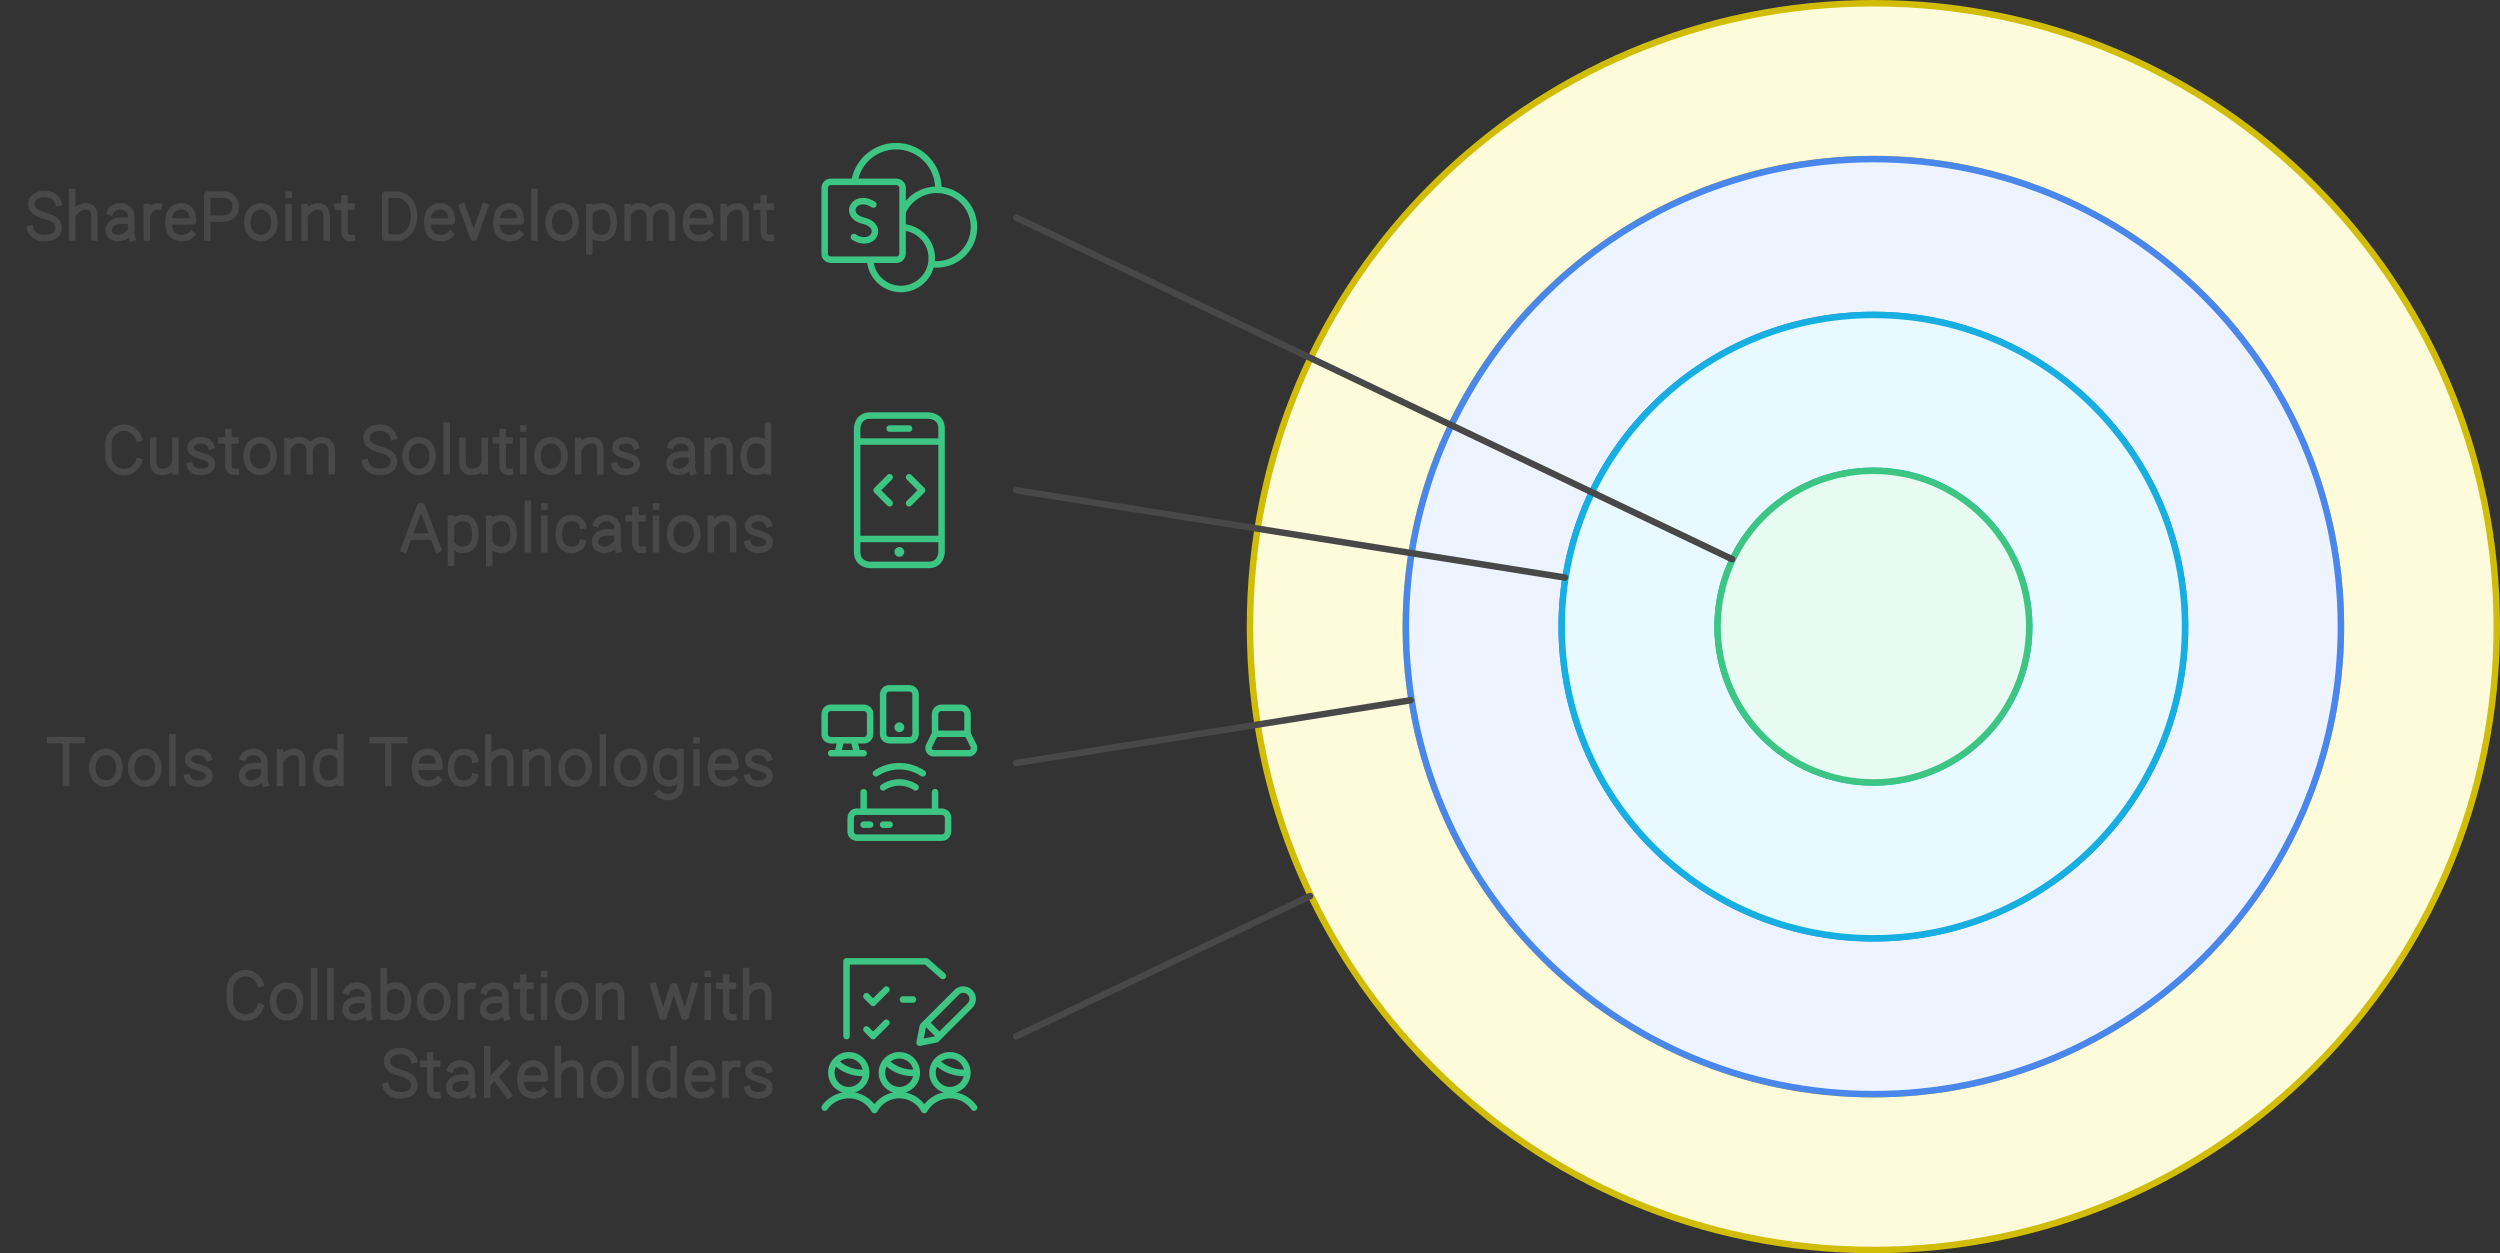 <svg width="770" height="386" viewBox="0 0 770 386" style="fill:none;stroke:none;fill-rule:evenodd;clip-rule:evenodd;stroke-linecap:round;stroke-linejoin:round;stroke-miterlimit:1.5;" version="1.1" xmlns="http://www.w3.org/2000/svg" xmlns:xlink="http://www.w3.org/1999/xlink"><rect x="0" y="0" width="770" height="386" fill="#333333" stroke="none"/><g id="blend" mix-blend-mode="multiply"><g id="g-root-4.Vector_sy_1lt1gm01kchpfx" data-item-order="-175100" transform="matrix(1, 0, 0, 1, 384, 0)"><g id="4.Vector_sy_1lt1gm01kchpfx-fill" stroke="none" fill="#FEFBDB" transform="matrix(1, 0, 0, 1, -11, -11)"><g xmlns="http://www.w3.org/2000/svg" transform="translate(-432, -72)"><path d="M828 276C828 382.039 742.039 468 636 468C529.961 468 444 382.039 444 276C444 169.961 529.961 84 636 84C742.039 84 828 169.961 828 276ZM636 420C715.529 420 780 355.529 780 276C780 196.471 715.529 132 636 132C556.471 132 492 196.471 492 276C492 355.529 556.471 420 636 420Z"></path></g></g><g id="4.Vector_sy_1lt1gm01kchpfx-stroke" fill="none" stroke-linecap="round" stroke-linejoin="round" stroke-miterlimit="1.5" stroke="#D1BD08" stroke-width="2" transform="matrix(1, 0, 0, 1, -11, -11)"><g xmlns="http://www.w3.org/2000/svg" transform="translate(-432, -72)"><path d="M828 276C828 382.039 742.039 468 636 468C529.961 468 444 382.039 444 276C444 169.961 529.961 84 636 84C742.039 84 828 169.961 828 276ZM636 420C715.529 420 780 355.529 780 276C780 196.471 715.529 132 636 132C556.471 132 492 196.471 492 276C492 355.529 556.471 420 636 420Z"></path></g></g></g><g id="g-root-3.Vector_sy_1uooguw1kchon8" data-item-order="-175098" transform="matrix(1, 0, 0, 1, 432, 48)"><g id="3.Vector_sy_1uooguw1kchon8-fill" stroke="none" fill="#EDF4FF" transform="matrix(1, 0, 0, 1, -11, -11)"><g xmlns="http://www.w3.org/2000/svg" transform="translate(-480, -120)"><path d="M780 276C780 355.529 715.529 420 636 420C556.471 420 492 355.529 492 276C492 196.471 556.471 132 636 132C715.529 132 780 196.471 780 276ZM636 372C689.019 372 732 329.019 732 276C732 222.981 689.019 180 636 180C582.981 180 540 222.981 540 276C540 329.019 582.981 372 636 372Z"></path></g></g><g id="3.Vector_sy_1uooguw1kchon8-stroke" fill="none" stroke-linecap="round" stroke-linejoin="round" stroke-miterlimit="1.5" stroke="#4987EC" stroke-width="2" transform="matrix(1, 0, 0, 1, -11, -11)"><g xmlns="http://www.w3.org/2000/svg" transform="translate(-480, -120)"><path d="M780 276C780 355.529 715.529 420 636 420C556.471 420 492 355.529 492 276C492 196.471 556.471 132 636 132C715.529 132 780 196.471 780 276ZM636 372C689.019 372 732 329.019 732 276C732 222.981 689.019 180 636 180C582.981 180 540 222.981 540 276C540 329.019 582.981 372 636 372Z"></path></g></g></g><g id="g-root-2.Vector_sy_1uooguw1kchon7" data-item-order="-175096" transform="matrix(1, 0, 0, 1, 480, 96)"><g id="2.Vector_sy_1uooguw1kchon7-fill" stroke="none" fill="#E8F9FF" transform="matrix(1, 0, 0, 1, -11, -11)"><g xmlns="http://www.w3.org/2000/svg" transform="translate(-528, -168)"><path d="M732 276C732 329.019 689.019 372 636 372C582.981 372 540 329.019 540 276C540 222.981 582.981 180 636 180C689.019 180 732 222.981 732 276ZM636 324C662.51 324 684 302.51 684 276C684 249.49 662.51 228 636 228C609.49 228 588 249.49 588 276C588 302.51 609.49 324 636 324Z"></path></g></g><g id="2.Vector_sy_1uooguw1kchon7-stroke" fill="none" stroke-linecap="round" stroke-linejoin="round" stroke-miterlimit="1.5" stroke="#17AEE1" stroke-width="2" transform="matrix(1, 0, 0, 1, -11, -11)"><g xmlns="http://www.w3.org/2000/svg" transform="translate(-528, -168)"><path d="M732 276C732 329.019 689.019 372 636 372C582.981 372 540 329.019 540 276C540 222.981 582.981 180 636 180C689.019 180 732 222.981 732 276ZM636 324C662.51 324 684 302.51 684 276C684 249.49 662.51 228 636 228C609.49 228 588 249.49 588 276C588 302.51 609.49 324 636 324Z"></path></g></g></g><g id="g-root-1.Vector_sy_3dx081kcho22" data-item-order="-175094" transform="matrix(1, 0, 0, 1, 528, 144)"><g id="1.Vector_sy_3dx081kcho22-fill" stroke="none" fill="#E7FBF2" transform="matrix(1, 0, 0, 1, -11, -11)"><g xmlns="http://www.w3.org/2000/svg" transform="translate(-576, -216)"><path d="M684 276C684 302.51 662.51 324 636 324C609.49 324 588 302.51 588 276C588 249.49 609.49 228 636 228C662.51 228 684 249.49 684 276Z"></path></g></g><g id="1.Vector_sy_3dx081kcho22-stroke" fill="none" stroke-linecap="round" stroke-linejoin="round" stroke-miterlimit="1.5" stroke="#3CC583" stroke-width="2" transform="matrix(1, 0, 0, 1, -11, -11)"><g xmlns="http://www.w3.org/2000/svg" transform="translate(-576, -216)"><path d="M684 276C684 302.51 662.51 324 636 324C609.49 324 588 302.51 588 276C588 249.49 609.49 228 636 228C662.51 228 684 249.49 684 276Z"></path></g></g></g><g id="g-root--1.line_sy_hu1gew1kchoum" data-item-order="-175091" transform="matrix(1, 0, 0, 1, 312, 66)"><g id="-1.line_sy_hu1gew1kchoum-stroke" fill="none" stroke-linecap="round" stroke-linejoin="round" stroke-miterlimit="1.5" stroke="#484848" stroke-width="2" transform="matrix(1, 0, 0, 1, -11, -11)"><g xmlns="http://www.w3.org/2000/svg" transform="translate(-360, -138)"><path d="M372 150L592.5 255.239"></path></g></g></g><g id="g-root--1.line_1_sy_de7yag1kchpmv" data-item-order="-175089" transform="matrix(1, 0, 0, 1, 312, 150.001)"><g id="-1.line_1_sy_de7yag1kchpmv-stroke" fill="none" stroke-linecap="round" stroke-linejoin="round" stroke-miterlimit="1.5" stroke="#484848" stroke-width="2" transform="matrix(1, 0, 0, 1, -11, -11.001)"><g xmlns="http://www.w3.org/2000/svg" transform="translate(-360, -222)"><path d="M372 234.001L541 260.887"></path></g></g></g><g id="g-root--1.line_2_sy_8yeg601kchqf4" data-item-order="-175087" transform="matrix(1, 0, 0, 1, 312, 214.671)"><g id="-1.line_2_sy_8yeg601kchqf4-stroke" fill="none" stroke-linecap="round" stroke-linejoin="round" stroke-miterlimit="1.5" stroke="#484848" stroke-width="2" transform="matrix(1, 0, 0, 1, -11, -11.671)"><g xmlns="http://www.w3.org/2000/svg" transform="translate(-360, -286)"><path d="M372 318.002L493.5 298.671"></path></g></g></g><g id="g-root--1.line_3_sy_3dx081kcho21" data-item-order="-175085" transform="matrix(1, 0, 0, 1, 312, 275)"><g id="-1.line_3_sy_3dx081kcho21-stroke" fill="none" stroke-linecap="round" stroke-linejoin="round" stroke-miterlimit="1.5" stroke="#484848" stroke-width="2" transform="matrix(1, 0, 0, 1, -11, -11)"><g xmlns="http://www.w3.org/2000/svg" transform="translate(-360, -347)"><path d="M372 402.194L462.5 359"></path></g></g></g><g id="g-root-tx_sharepoi_qssu3c1kchp8i" data-item-order="0" transform="matrix(1, 0, 0, 1, 0, 54)"><g id="tx_sharepoi_qssu3c1kchp8i-stroke" fill="none" stroke-linecap="square" stroke-linejoin="miter" stroke-miterlimit="4" stroke="#484848" stroke-width="2" transform="matrix(1, 0, 0, 1, -3, -7)"><g xmlns="http://www.w3.org/2000/svg" transform="translate(240, 8)"><path d="M-219.034 7.457C-219.465 5.893 -221.085 4.732 -223.174 4.732C-225.622 4.732 -227.323 5.931 -227.323 7.754C-227.323 9.724 -225.859 10.685 -223.355 11.406C-221.158 12.045 -218.921 12.812 -218.921 15.288C-218.921 16.951 -220.233 18.346 -223.29 18.346C-225.762 18.346 -227.343 17.106 -227.707 15.483 M-214.772 4.086V18.128M-207.908 18.128V12.074C-207.908 11.363 -207.812 8.791 -210.205 8.587C-211.959 8.439 -213.644 9.547 -214.431 10.928 M-203.072 10.246C-202.708 9.28 -201.292 8.567 -199.952 8.567C-198.098 8.567 -196.596 9.88 -196.596 11.499L-196.59 12.957V15.571C-196.59 16.614 -196.615 17.353 -196.314 18.278M-196.97 12.957H-199.698C-202.201 12.957 -203.501 14.343 -203.501 15.837C-203.501 17.331 -202.263 18.341 -200.648 18.341C-198.665 18.341 -197.039 16.888 -196.639 15.732 M-188.155 8.609C-189.536 8.419 -190.784 9.319 -191.426 10.619M-191.781 8.773V18.123 M-178.003 17.218C-178.976 18.155 -180.001 18.339 -181.187 18.339C-183.255 18.339 -185.119 17.028 -185.119 13.456C-185.119 9.884 -183.309 8.573 -181.24 8.573C-179.172 8.573 -177.568 9.63 -177.568 13.201H-184.788 M-173.159 18.131V4.944L-167.88 4.928C-166.782 4.967 -164.397 5.749 -164.397 8.572C-164.397 11.394 -166.782 12.254 -167.88 12.331L-172.631 12.345 M-152.483 13.457C-152.483 16.522 -154.354 18.34 -156.662 18.34C-158.97 18.34 -160.841 16.522 -160.841 13.457C-160.841 10.392 -158.97 8.573 -156.662 8.573C-154.354 8.573 -152.483 10.392 -152.483 13.457Z M-148.112 4.971H-148.088M-148.128 8.804V18.145 M-143.201 8.78L-143.201 18.128M-136.367 18.128V12.074C-136.367 11.362 -136.271 8.79 -138.654 8.587C-140.412 8.437 -142.101 9.562 -142.877 10.956 M-128.621 18.326C-130.03 18.465 -130.888 17.732 -130.888 16.387V6.081M-128.738 8.642H-130.502M-132.998 8.642H-131.265 M-114.353 18.18L-118.362 18.183V4.948C-117.415 4.948 -116.136 4.946 -114.736 4.946C-113.283 4.91 -109.503 6.173 -109.503 11.511C-109.503 16.848 -113.028 18.18 -114.353 18.18Z M-98.283 17.218C-99.256 18.155 -100.281 18.339 -101.467 18.339C-103.535 18.339 -105.399 17.028 -105.399 13.456C-105.399 9.884 -103.589 8.573 -101.52 8.573C-99.452 8.573 -97.848 9.63 -97.848 13.201H-105.068 M-87.647 8.691L-91.017 18.119L-91.218 18.119L-94.622 8.691 M-77.003 17.218C-77.976 18.155 -79.001 18.339 -80.187 18.339C-82.255 18.339 -84.119 17.028 -84.119 13.456C-84.119 9.884 -82.309 8.573 -80.24 8.573C-78.172 8.573 -76.568 9.63 -76.568 13.201H-83.788 M-72.384 4.125V18.126 M-59.673 13.457C-59.673 16.522 -61.544 18.34 -63.852 18.34C-66.16 18.34 -68.031 16.522 -68.031 13.457C-68.031 10.392 -66.16 8.573 -63.852 8.573C-61.544 8.573 -59.673 10.392 -59.673 13.457Z M-55.487 8.774V22.393M-55.121 10.124C-54.238 9.027 -53.057 8.558 -51.748 8.558C-49.567 8.558 -47.988 9.904 -47.988 13.476C-47.988 17.047 -49.672 18.323 -51.854 18.323C-53.125 18.323 -54.411 17.783 -55.121 16.72 M-43.69 8.814L-43.69 18.162M-36.856 18.162L-36.867 11.47C-36.931 10.526 -37.298 9.078 -39.172 8.649C-41.112 8.205 -42.592 9.248 -43.328 10.595M-30.021 18.162V12.108C-30.021 11.396 -29.906 9.206 -32.337 8.649C-34.366 8.184 -35.901 9.347 -36.601 10.783 M-18.593 17.218C-19.566 18.155 -20.591 18.339 -21.776 18.339C-23.845 18.339 -25.709 17.028 -25.709 13.456C-25.709 9.884 -23.899 8.573 -21.83 8.573C-19.762 8.573 -18.158 9.63 -18.158 13.201H-25.378 M-14.111 8.78L-14.111 18.128M-7.277 18.128V12.074C-7.277 11.362 -7.181 8.79 -9.564 8.587C-11.322 8.437 -13.011 9.562 -13.787 10.956 M0.469 18.326C-0.94 18.465 -1.798 17.732 -1.798 16.387V6.081M0.352 8.642H-1.412M-3.908 8.642H-2.175"></path></g></g></g><g id="g-root-shar_1cwrza01kcnbpn" data-item-order="0" transform="matrix(1, 0, 0, 1, 252, 42)"><g id="shar_1cwrza01kcnbpn-stroke" fill="none" stroke-linecap="round" stroke-linejoin="round" stroke-miterlimit="1.5" stroke="#3CC583" stroke-width="1" transform="matrix(2, 0, 0, 2, -23, -23)"><g xmlns="http://www.w3.org/2000/svg" transform="translate(12, 12)"><path d="M5.08 6.5A6.5 6.5 0 0 1 18 7.5v.25 M12.5 11.15a5.74 5.74 0 1 1 4.41 8 M12.5 13.51a4.75 4.75 0 1 1-5 5 M1.5 6.5h10s1 0 1 1v10s0 1 -1 1 h-10s-1 0 -1 -1v-10s0 -1 1 -1 M5 15c2.88 1.83 4.82-1.68 1.5-2.5S5.12 8.17 8 10"></path></g></g></g><g id="g-root-tx_customso_1hf3dqw1kchp8h" data-item-order="0" transform="matrix(1, 0, 0, 1, 24, 126)"><g id="tx_customso_1hf3dqw1kchp8h-stroke" fill="none" stroke-linecap="square" stroke-linejoin="miter" stroke-miterlimit="4" stroke="#484848" stroke-width="2" transform="matrix(1, 0, 0, 1, -3, -7)"><g xmlns="http://www.w3.org/2000/svg" transform="translate(216, 8)"><path d="M-194.233 15.13C-194.894 17.034 -196.682 18.398 -198.785 18.398C-201.45 18.398 -203.611 16.207 -203.611 13.504V9.621C-203.611 6.918 -201.45 4.727 -198.785 4.727C-196.682 4.727 -194.894 6.091 -194.233 7.995 M-182.983 18.115L-182.984 8.767M-189.818 8.767L-189.818 14.821C-189.818 15.533 -189.913 18.096 -187.531 18.308C-185.44 18.493 -184.167 17.653 -183.465 16.47 M-172.022 10.381C-172.318 9.404 -173.472 8.584 -175.082 8.584C-176.97 8.584 -178.19 9.447 -178.281 10.751C-178.386 12.246 -177.152 12.822 -175.222 13.339C-173.528 13.797 -171.585 14.277 -171.739 16.122C-171.838 17.311 -172.815 18.346 -175.172 18.346C-177.078 18.346 -178.155 17.53 -178.49 16.424 M-164.401 18.326C-165.81 18.465 -166.668 17.732 -166.668 16.387V6.081M-164.518 8.642H-166.282M-168.778 8.642H-167.045 M-152.693 13.457C-152.693 16.522 -154.564 18.34 -156.872 18.34C-159.18 18.34 -161.051 16.522 -161.051 13.457C-161.051 10.392 -159.18 8.573 -156.872 8.573C-154.564 8.573 -152.693 10.392 -152.693 13.457Z M-148.48 8.814L-148.48 18.162M-141.646 18.162L-141.657 11.47C-141.721 10.526 -142.088 9.078 -143.962 8.649C-145.902 8.205 -147.382 9.248 -148.118 10.595M-134.811 18.162V12.108C-134.811 11.396 -134.696 9.206 -137.127 8.649C-139.156 8.184 -140.691 9.347 -141.391 10.783 M-115.814 7.457C-116.245 5.893 -117.865 4.732 -119.954 4.732C-122.402 4.732 -124.103 5.931 -124.103 7.754C-124.103 9.724 -122.639 10.685 -120.135 11.406C-117.938 12.045 -115.701 12.812 -115.701 15.288C-115.701 16.951 -117.013 18.346 -120.07 18.346C-122.542 18.346 -124.123 17.106 -124.487 15.483 M-103.743 13.457C-103.743 16.522 -105.614 18.34 -107.922 18.34C-110.23 18.34 -112.101 16.522 -112.101 13.457C-112.101 10.392 -110.23 8.573 -107.922 8.573C-105.614 8.573 -103.743 10.392 -103.743 13.457Z M-99.414 4.125V18.126 M-87.693 18.115L-87.694 8.767M-94.528 8.767L-94.528 14.821C-94.528 15.533 -94.623 18.096 -92.241 18.308C-90.15 18.493 -88.877 17.653 -88.175 16.47 M-79.921 18.326C-81.33 18.465 -82.188 17.732 -82.188 16.387V6.081M-80.038 8.642H-81.802M-84.298 8.642H-82.565 M-75.832 4.971H-75.808M-75.848 8.804V18.145 M-63.123 13.457C-63.123 16.522 -64.994 18.34 -67.302 18.34C-69.61 18.34 -71.481 16.522 -71.481 13.457C-71.481 10.392 -69.61 8.573 -67.302 8.573C-64.994 8.573 -63.123 10.392 -63.123 13.457Z M-58.931 8.78L-58.931 18.128M-52.097 18.128V12.074C-52.097 11.362 -52.001 8.79 -54.384 8.587C-56.142 8.437 -57.831 9.562 -58.607 10.956 M-41.162 10.381C-41.458 9.404 -42.612 8.584 -44.222 8.584C-46.11 8.584 -47.33 9.447 -47.421 10.751C-47.526 12.246 -46.292 12.822 -44.362 13.339C-42.668 13.797 -40.725 14.277 -40.879 16.122C-40.978 17.311 -41.955 18.346 -44.312 18.346C-46.218 18.346 -47.295 17.53 -47.63 16.424 M-30.392 10.246C-30.028 9.28 -28.612 8.567 -27.272 8.567C-25.418 8.567 -23.916 9.88 -23.916 11.499L-23.91 12.957V15.571C-23.91 16.614 -23.935 17.353 -23.634 18.278M-24.29 12.957H-27.018C-29.521 12.957 -30.821 14.343 -30.821 15.837C-30.821 17.331 -29.583 18.341 -27.968 18.341C-25.985 18.341 -24.359 16.888 -23.959 15.732 M-19.081 8.78L-19.081 18.128M-12.247 18.128V12.074C-12.247 11.362 -12.151 8.79 -14.534 8.587C-16.292 8.437 -17.981 9.562 -18.757 10.956 M-0.47 18.124V4.123M-0.83 16.773C-1.692 17.871 -2.79 18.34 -4.1 18.34C-6.281 18.34 -7.933 17.029 -7.933 13.458C-7.933 9.886 -6.176 8.575 -3.994 8.575C-2.725 8.575 -1.515 9.114 -0.83 10.175 M-112.566 42.145L-107.618 28.973L-107.03 28.973L-102.066 42.145M-110.749 38.294H-103.89 M-98.097 32.774V46.393M-97.731 34.124C-96.848 33.027 -95.667 32.558 -94.358 32.558C-92.177 32.558 -90.598 33.904 -90.598 37.476C-90.598 41.047 -92.282 42.323 -94.464 42.323C-95.735 42.323 -97.021 41.783 -97.731 40.719 M-86.327 32.774V46.393M-85.961 34.124C-85.078 33.027 -83.897 32.558 -82.588 32.558C-80.407 32.558 -78.828 33.904 -78.828 37.476C-78.828 41.047 -80.512 42.323 -82.694 42.323C-83.965 42.323 -85.251 41.783 -85.961 40.719 M-74.414 28.125V42.126 M-69.322 28.971H-69.298M-69.338 32.804V42.145 M-57.598 40.254C-57.97 41.649 -59.538 42.339 -61.007 42.339C-63.144 42.339 -64.91 41.028 -64.91 37.456C-64.91 33.884 -63.041 32.573 -60.903 32.573C-59.396 32.573 -57.746 33.41 -57.513 34.915 M-53.312 34.246C-52.948 33.28 -51.532 32.567 -50.192 32.567C-48.338 32.567 -46.836 33.88 -46.836 35.499L-46.83 36.957V39.571C-46.83 40.614 -46.855 41.353 -46.553 42.278M-47.21 36.957H-49.938C-52.441 36.957 -53.741 38.343 -53.741 39.837C-53.741 41.331 -52.503 42.341 -50.887 42.341C-48.905 42.341 -47.279 40.888 -46.879 39.732 M-39.031 42.326C-40.44 42.465 -41.298 41.732 -41.298 40.387V30.081M-39.148 32.642H-40.912M-43.408 32.642H-41.675 M-34.942 28.971H-34.918M-34.958 32.804V42.145 M-22.233 37.457C-22.233 40.522 -24.104 42.34 -26.412 42.34C-28.72 42.34 -30.591 40.522 -30.591 37.457C-30.591 34.392 -28.72 32.573 -26.412 32.573C-24.104 32.573 -22.233 34.392 -22.233 37.457Z M-18.041 32.78L-18.041 42.128M-11.207 42.128V36.074C-11.207 35.362 -11.111 32.79 -13.494 32.587C-15.252 32.437 -16.941 33.562 -17.717 34.956 M-0.272 34.381C-0.568 33.404 -1.722 32.584 -3.332 32.584C-5.22 32.584 -6.44 33.447 -6.531 34.751C-6.636 36.246 -5.402 36.822 -3.472 37.339C-1.778 37.797 0.165 38.277 0.011 40.122C-0.088 41.31 -1.065 42.346 -3.422 42.346C-5.328 42.346 -6.405 41.53 -6.74 40.424"></path></g></g></g><g id="g-root-code_18mkqxk1kcvsox" data-item-order="0" transform="matrix(1, 0, 0, 1, 252, 126)"><g id="code_18mkqxk1kcvsox-stroke" fill="none" stroke-linecap="round" stroke-linejoin="round" stroke-miterlimit="1.5" stroke="#3CC583" stroke-width="1" transform="matrix(2, 0, 0, 2, -13, -23)"><g xmlns="http://www.w3.org/2000/svg" transform="translate(7, 12)"><path d="M10.5 10L8.5 12L10.5 14 M13.5 10L15.5 12L13.5 14 M12,21.25h0a.25.25,0,0,1,.25.25h0a.25.25,0,0,1-.25.25h0a.25.25,0,0,1-.25-.25h0a.25.25,0,0,1,.25-.25 M7.5 0.5h9s2 0 2 2v19s0 2 -2 2 h-9s-2 0 -2 -2v-19s0 -2 2 -2 M18.5 19.5L5.5 19.5 M18.5 4.5L5.5 4.5 M10.5 2.5L13.5 2.5"></path></g></g></g><g id="g-root-tx_toolsand_4mv6g1kchq88" data-item-order="0" transform="matrix(1, 0, 0, 1, 0, 222)"><g id="tx_toolsand_4mv6g1kchq88-stroke" fill="none" stroke-linecap="square" stroke-linejoin="miter" stroke-miterlimit="4" stroke="#484848" stroke-width="2" transform="matrix(1, 0, 0, 1, 3, -7)"><g xmlns="http://www.w3.org/2000/svg" transform="translate(234, 8)"><path d="M-211.777 4.945C-215.04 4.945 -218.303 4.95 -221.566 4.95M-216.68 18.124V5.456 M-200.223 13.457C-200.223 16.522 -202.094 18.34 -204.402 18.34C-206.71 18.34 -208.581 16.522 -208.581 13.457C-208.581 10.392 -206.71 8.573 -204.402 8.573C-202.094 8.573 -200.223 10.392 -200.223 13.457Z M-188.233 13.457C-188.233 16.522 -190.104 18.34 -192.412 18.34C-194.72 18.34 -196.591 16.522 -196.591 13.457C-196.591 10.392 -194.72 8.573 -192.412 8.573C-190.104 8.573 -188.233 10.392 -188.233 13.457Z M-183.904 4.125V18.126 M-172.832 10.381C-173.128 9.404 -174.282 8.584 -175.892 8.584C-177.78 8.584 -179 9.447 -179.091 10.751C-179.196 12.246 -177.962 12.822 -176.032 13.339C-174.338 13.797 -172.395 14.277 -172.549 16.122C-172.648 17.311 -173.625 18.346 -175.982 18.346C-177.888 18.346 -178.965 17.53 -179.3 16.424 M-162.062 10.246C-161.698 9.28 -160.282 8.567 -158.942 8.567C-157.088 8.567 -155.586 9.88 -155.586 11.499L-155.58 12.957V15.571C-155.58 16.614 -155.605 17.353 -155.304 18.278M-155.96 12.957H-158.688C-161.191 12.957 -162.491 14.343 -162.491 15.837C-162.491 17.331 -161.253 18.341 -159.638 18.341C-157.655 18.341 -156.029 16.888 -155.629 15.732 M-150.751 8.78L-150.751 18.128M-143.917 18.128V12.074C-143.917 11.362 -143.821 8.79 -146.204 8.587C-147.962 8.437 -149.651 9.562 -150.427 10.956 M-132.14 18.124V4.123M-132.5 16.773C-133.362 17.871 -134.46 18.34 -135.77 18.34C-137.951 18.34 -139.603 17.029 -139.603 13.458C-139.603 9.886 -137.846 8.575 -135.664 8.575C-134.395 8.575 -133.185 9.114 -132.5 10.175 M-112.497 4.945C-115.76 4.945 -119.023 4.95 -122.286 4.95M-117.4 18.124V5.456 M-102.093 17.218C-103.066 18.155 -104.091 18.339 -105.277 18.339C-107.345 18.339 -109.209 17.028 -109.209 13.456C-109.209 9.884 -107.399 8.573 -105.33 8.573C-103.262 8.573 -101.658 9.63 -101.658 13.201H-108.878 M-90.798 16.254C-91.17 17.649 -92.738 18.339 -94.207 18.339C-96.344 18.339 -98.11 17.028 -98.11 13.456C-98.11 9.884 -96.241 8.573 -94.103 8.573C-92.596 8.573 -90.946 9.41 -90.713 10.915 M-86.642 4.086V18.128M-79.778 18.128V12.074C-79.778 11.363 -79.682 8.791 -82.075 8.587C-83.829 8.439 -85.514 9.547 -86.301 10.928 M-75.061 8.78L-75.061 18.128M-68.227 18.128V12.074C-68.227 11.362 -68.131 8.79 -70.514 8.587C-72.272 8.437 -73.961 9.562 -74.737 10.956 M-55.653 13.457C-55.653 16.522 -57.524 18.34 -59.832 18.34C-62.14 18.34 -64.011 16.522 -64.011 13.457C-64.011 10.392 -62.14 8.573 -59.832 8.573C-57.524 8.573 -55.653 10.392 -55.653 13.457Z M-51.324 4.125V18.126 M-38.613 13.457C-38.613 16.522 -40.484 18.34 -42.792 18.34C-45.1 18.34 -46.971 16.522 -46.971 13.457C-46.971 10.392 -45.1 8.573 -42.792 8.573C-40.484 8.573 -38.613 10.392 -38.613 13.457Z M-27.411 8.652V18.654C-27.411 23.351 -32.704 23.001 -34.139 21.47M-27.745 16.573C-28.425 17.661 -29.649 18.214 -30.935 18.214C-33.116 18.214 -34.873 16.903 -34.873 13.331C-34.873 9.76 -33.222 8.449 -31.04 8.449C-29.772 8.449 -28.467 9.129 -27.745 10.502 M-22.472 4.971H-22.448M-22.488 8.804V18.145 M-10.913 17.218C-11.886 18.155 -12.911 18.339 -14.096 18.339C-16.165 18.339 -18.029 17.028 -18.029 13.456C-18.029 9.884 -16.219 8.573 -14.15 8.573C-12.082 8.573 -10.478 9.63 -10.478 13.201H-17.698 M-0.272 10.381C-0.568 9.404 -1.722 8.584 -3.332 8.584C-5.22 8.584 -6.44 9.447 -6.531 10.751C-6.636 12.246 -5.402 12.822 -3.472 13.339C-1.778 13.797 0.165 14.277 0.011 16.122C-0.088 17.311 -1.065 18.346 -3.422 18.346C-5.328 18.346 -6.405 17.53 -6.74 16.424"></path></g></g></g><g id="g-root-tech_4pg5zs1kcvr42" data-item-order="0" transform="matrix(1, 0, 0, 1, 252, 210)"><g id="tech_4pg5zs1kcvr42-stroke" fill="none" stroke-linecap="round" stroke-linejoin="round" stroke-miterlimit="1.5" stroke="#3CC583" stroke-width="1" transform="matrix(2, 0, 0, 2, -23, -23)"><g xmlns="http://www.w3.org/2000/svg" transform="translate(12, 12)"><path d="M5.5 19.5h13s1 0 1 1v2s0 1 -1 1 h-13s-1 0 -1 -1v-2s0 -1 1 -1 M6.5 19.5L6.5 16.5 M17.5 19.5L17.5 16.5 M6.5 21.5L7.5 21.5 M9.5 21.5L10.5 21.5 M12,6.25a.25.25,0,1,1-.25.25A.25.25,0,0,1,12,6.25 M10.5 0.5h3s1 0 1 1v6s0 1 -1 1 h-3s-1 0 -1 -1v-6s0 -1 1 -1 M18.5,3.5h3a1,1,0,0,1,1,1v3a0,0,0,0,1,0,0h-5a0,0,0,0,1,0,0v-3A1,1,0,0,1,18.5,3.5Z M22.691,10.5a.81.81,0,0,0,.724-1.171L22.5,7.5h-5l-.915,1.829a.81.81,0,0,0,.724,1.171Z M1.5 3.5h5s1 0 1 1v3s0 1 -1 1 h-5s-1 0 -1 -1v-3s0 -1 1 -1 M1.5 10.5L6.5 10.5 M2.5 10.5L3 8.5 M5.5 10.5L5 8.5 M15.605,13.592a6.5,6.5,0,0,0-7.21,0 M14.5,15.756a4.5,4.5,0,0,0-4.992,0"></path></g></g></g><g id="g-root-tx_collabor_v6qwyg1kchpfz" data-item-order="0" transform="matrix(1, 0, 0, 1, 60, 294)"><g id="tx_collabor_v6qwyg1kchpfz-stroke" fill="none" stroke-linecap="square" stroke-linejoin="miter" stroke-miterlimit="4" stroke="#484848" stroke-width="2" transform="matrix(1, 0, 0, 1, -2, -7)"><g xmlns="http://www.w3.org/2000/svg" transform="translate(179, 8)"><path d="M-156.803 15.13C-157.464 17.034 -159.252 18.398 -161.355 18.398C-164.02 18.398 -166.181 16.207 -166.181 13.504V9.621C-166.181 6.918 -164.02 4.727 -161.355 4.727C-159.252 4.727 -157.464 6.091 -156.803 7.995 M-144.563 13.457C-144.563 16.522 -146.434 18.34 -148.742 18.34C-151.05 18.34 -152.921 16.522 -152.921 13.457C-152.921 10.392 -151.05 8.573 -148.742 8.573C-146.434 8.573 -144.563 10.392 -144.563 13.457Z M-140.234 4.125V18.126 M-135.184 4.125V18.126 M-130.152 10.246C-129.788 9.28 -128.372 8.567 -127.032 8.567C-125.178 8.567 -123.676 9.88 -123.676 11.499L-123.67 12.957V15.571C-123.67 16.614 -123.695 17.353 -123.393 18.278M-124.05 12.957H-126.778C-129.281 12.957 -130.581 14.343 -130.581 15.837C-130.581 17.331 -129.343 18.341 -127.727 18.341C-125.745 18.341 -124.119 16.888 -123.719 15.732 M-118.815 18.124V4.123M-118.431 10.138C-117.742 9.102 -116.546 8.575 -115.291 8.575C-113.11 8.575 -111.353 9.886 -111.353 13.458C-111.353 17.029 -113.004 18.34 -115.186 18.34C-116.483 18.34 -117.573 17.88 -118.431 16.803 M-99.223 13.457C-99.223 16.522 -101.094 18.34 -103.402 18.34C-105.71 18.34 -107.581 16.522 -107.581 13.457C-107.581 10.392 -105.71 8.573 -103.402 8.573C-101.094 8.573 -99.223 10.392 -99.223 13.457Z M-91.425 8.609C-92.806 8.419 -94.054 9.319 -94.696 10.619M-95.051 8.773V18.123 M-87.802 10.246C-87.438 9.28 -86.022 8.567 -84.682 8.567C-82.828 8.567 -81.326 9.88 -81.326 11.499L-81.32 12.957V15.571C-81.32 16.614 -81.345 17.353 -81.043 18.278M-81.7 12.957H-84.428C-86.931 12.957 -88.231 14.343 -88.231 15.837C-88.231 17.331 -86.993 18.341 -85.377 18.341C-83.395 18.341 -81.769 16.888 -81.369 15.732 M-73.521 18.326C-74.93 18.465 -75.788 17.732 -75.788 16.387V6.081M-73.638 8.642H-75.402M-77.898 8.642H-76.165 M-69.432 4.971H-69.408M-69.448 8.804V18.145 M-56.723 13.457C-56.723 16.522 -58.594 18.34 -60.902 18.34C-63.21 18.34 -65.081 16.522 -65.081 13.457C-65.081 10.392 -63.21 8.573 -60.902 8.573C-58.594 8.573 -56.723 10.392 -56.723 13.457Z M-52.531 8.78L-52.531 18.128M-45.697 18.128V12.074C-45.697 11.362 -45.601 8.79 -47.984 8.587C-49.742 8.437 -51.431 9.562 -52.207 10.956 M-35.722 8.69L-33.007 18.119L-32.629 18.119L-29.687 8.782H-29.252L-26.246 18.119H-25.896L-23.179 8.69 M-18.982 4.971H-18.958M-18.998 8.804V18.145 M-11.101 18.326C-12.51 18.465 -13.368 17.732 -13.368 16.387V6.081M-11.218 8.642H-12.982M-15.478 8.642H-13.745 M-7.202 4.086V18.128M-0.338 18.128V12.074C-0.338 11.363 -0.242 8.791 -2.635 8.587C-4.389 8.439 -6.074 9.547 -6.861 10.928 M-109.504 31.457C-109.935 29.893 -111.555 28.732 -113.644 28.732C-116.092 28.732 -117.793 29.931 -117.793 31.754C-117.793 33.724 -116.329 34.685 -113.824 35.406C-111.627 36.045 -109.39 36.812 -109.39 39.288C-109.39 40.951 -110.703 42.346 -113.76 42.346C-116.232 42.346 -117.813 41.106 -118.177 39.483 M-102.261 42.326C-103.67 42.465 -104.528 41.732 -104.528 40.387V30.081M-102.378 32.642H-104.142M-106.638 32.642H-104.905 M-98.232 34.246C-97.868 33.28 -96.452 32.567 -95.112 32.567C-93.258 32.567 -91.756 33.88 -91.756 35.499L-91.75 36.957V39.571C-91.75 40.614 -91.775 41.353 -91.473 42.278M-92.13 36.957H-94.858C-97.361 36.957 -98.661 38.343 -98.661 39.837C-98.661 41.331 -97.423 42.341 -95.807 42.341C-93.825 42.341 -92.199 40.888 -91.799 39.732 M-86.925 28.125V42.126M-81.002 32.61L-86.538 38.462M-80.341 42.284L-84.458 36.785 M-69.613 41.218C-70.586 42.155 -71.611 42.339 -72.796 42.339C-74.865 42.339 -76.728 41.028 -76.728 37.456C-76.728 33.884 -74.919 32.573 -72.85 32.573C-70.782 32.573 -69.178 33.63 -69.178 37.201H-76.398 M-65.142 28.086V42.128M-58.278 42.128V36.074C-58.278 35.362 -58.182 32.791 -60.575 32.587C-62.329 32.439 -64.014 33.547 -64.801 34.928 M-45.763 37.457C-45.763 40.522 -47.634 42.34 -49.942 42.34C-52.25 42.34 -54.121 40.522 -54.121 37.457C-54.121 34.392 -52.25 32.573 -49.942 32.573C-47.634 32.573 -45.763 34.392 -45.763 37.457Z M-41.434 28.125V42.126 M-29.52 42.124V28.123M-29.88 40.773C-30.742 41.871 -31.84 42.34 -33.15 42.34C-35.331 42.34 -36.983 41.029 -36.983 37.458C-36.983 33.886 -35.226 32.575 -33.044 32.575C-31.775 32.575 -30.565 33.114 -29.88 34.175 M-18.023 41.218C-18.996 42.155 -20.021 42.339 -21.206 42.339C-23.275 42.339 -25.138 41.028 -25.138 37.456C-25.138 33.884 -23.329 32.573 -21.26 32.573C-19.192 32.573 -17.588 33.63 -17.588 37.201H-24.808 M-9.935 32.609C-11.316 32.419 -12.564 33.319 -13.206 34.619M-13.561 32.773V42.123 M-0.272 34.381C-0.568 33.404 -1.722 32.584 -3.332 32.584C-5.22 32.584 -6.44 33.447 -6.531 34.751C-6.636 36.246 -5.402 36.822 -3.472 37.339C-1.778 37.797 0.165 38.277 0.011 40.122C-0.088 41.31 -1.065 42.346 -3.422 42.346C-5.328 42.346 -6.405 41.53 -6.74 40.424"></path></g></g></g><g id="g-root-assi_1lpx36g1kcsyz0" data-item-order="0" transform="matrix(1, 0, 0, 1, 252, 294)"><g id="assi_1lpx36g1kcsyz0-stroke" fill="none" stroke-linecap="round" stroke-linejoin="round" stroke-miterlimit="1.5" stroke="#3CC583" stroke-width="1" transform="matrix(2, 0, 0, 2, -23, -23)"><g xmlns="http://www.w3.org/2000/svg" transform="translate(12, 12)"><path d="M9.316 17.698a2.684 2.684 0 1 0 5.368 0a2.684 2.684 0 1 0 -5.368 0 M15.835,23.45a4.347,4.347,0,0,0-7.67,0 M17.106 17.698a2.684 2.684 0 1 0 5.368 0a2.684 2.684 0 1 0 -5.368 0 M23.5,23.069a4.548,4.548,0,0,0-7.665.381 M1.526 17.698a2.684 2.684 0 1 0 5.368 0a2.684 2.684 0 1 0 -5.368 0 M.5,23.069a4.548,4.548,0,0,1,7.665.381 M22.872,7.363l-5.2,5.2-2.557.511.511-2.556,5.2-5.2a1.442,1.442,0,0,1,2.039,0l.006.006A1.44,1.44,0,0,1,22.872,7.363Z M18.707 2.798L16.137 0.55L3.866 0.55L3.866 12.054 M6.934 5.918L7.956 6.941L10.001 4.896 M6.934 11.031L7.956 12.054L10.001 10.008 M12.558 6.429L14.092 6.429 M16.137 10.008L18.182 12.054 M2.134,16a5.936,5.936,0,0,0,4.76,1.7 M9.924,16a5.937,5.937,0,0,0,4.76,1.7 M17.714,16a5.938,5.938,0,0,0,4.761,1.7"></path></g></g></g></g></svg>